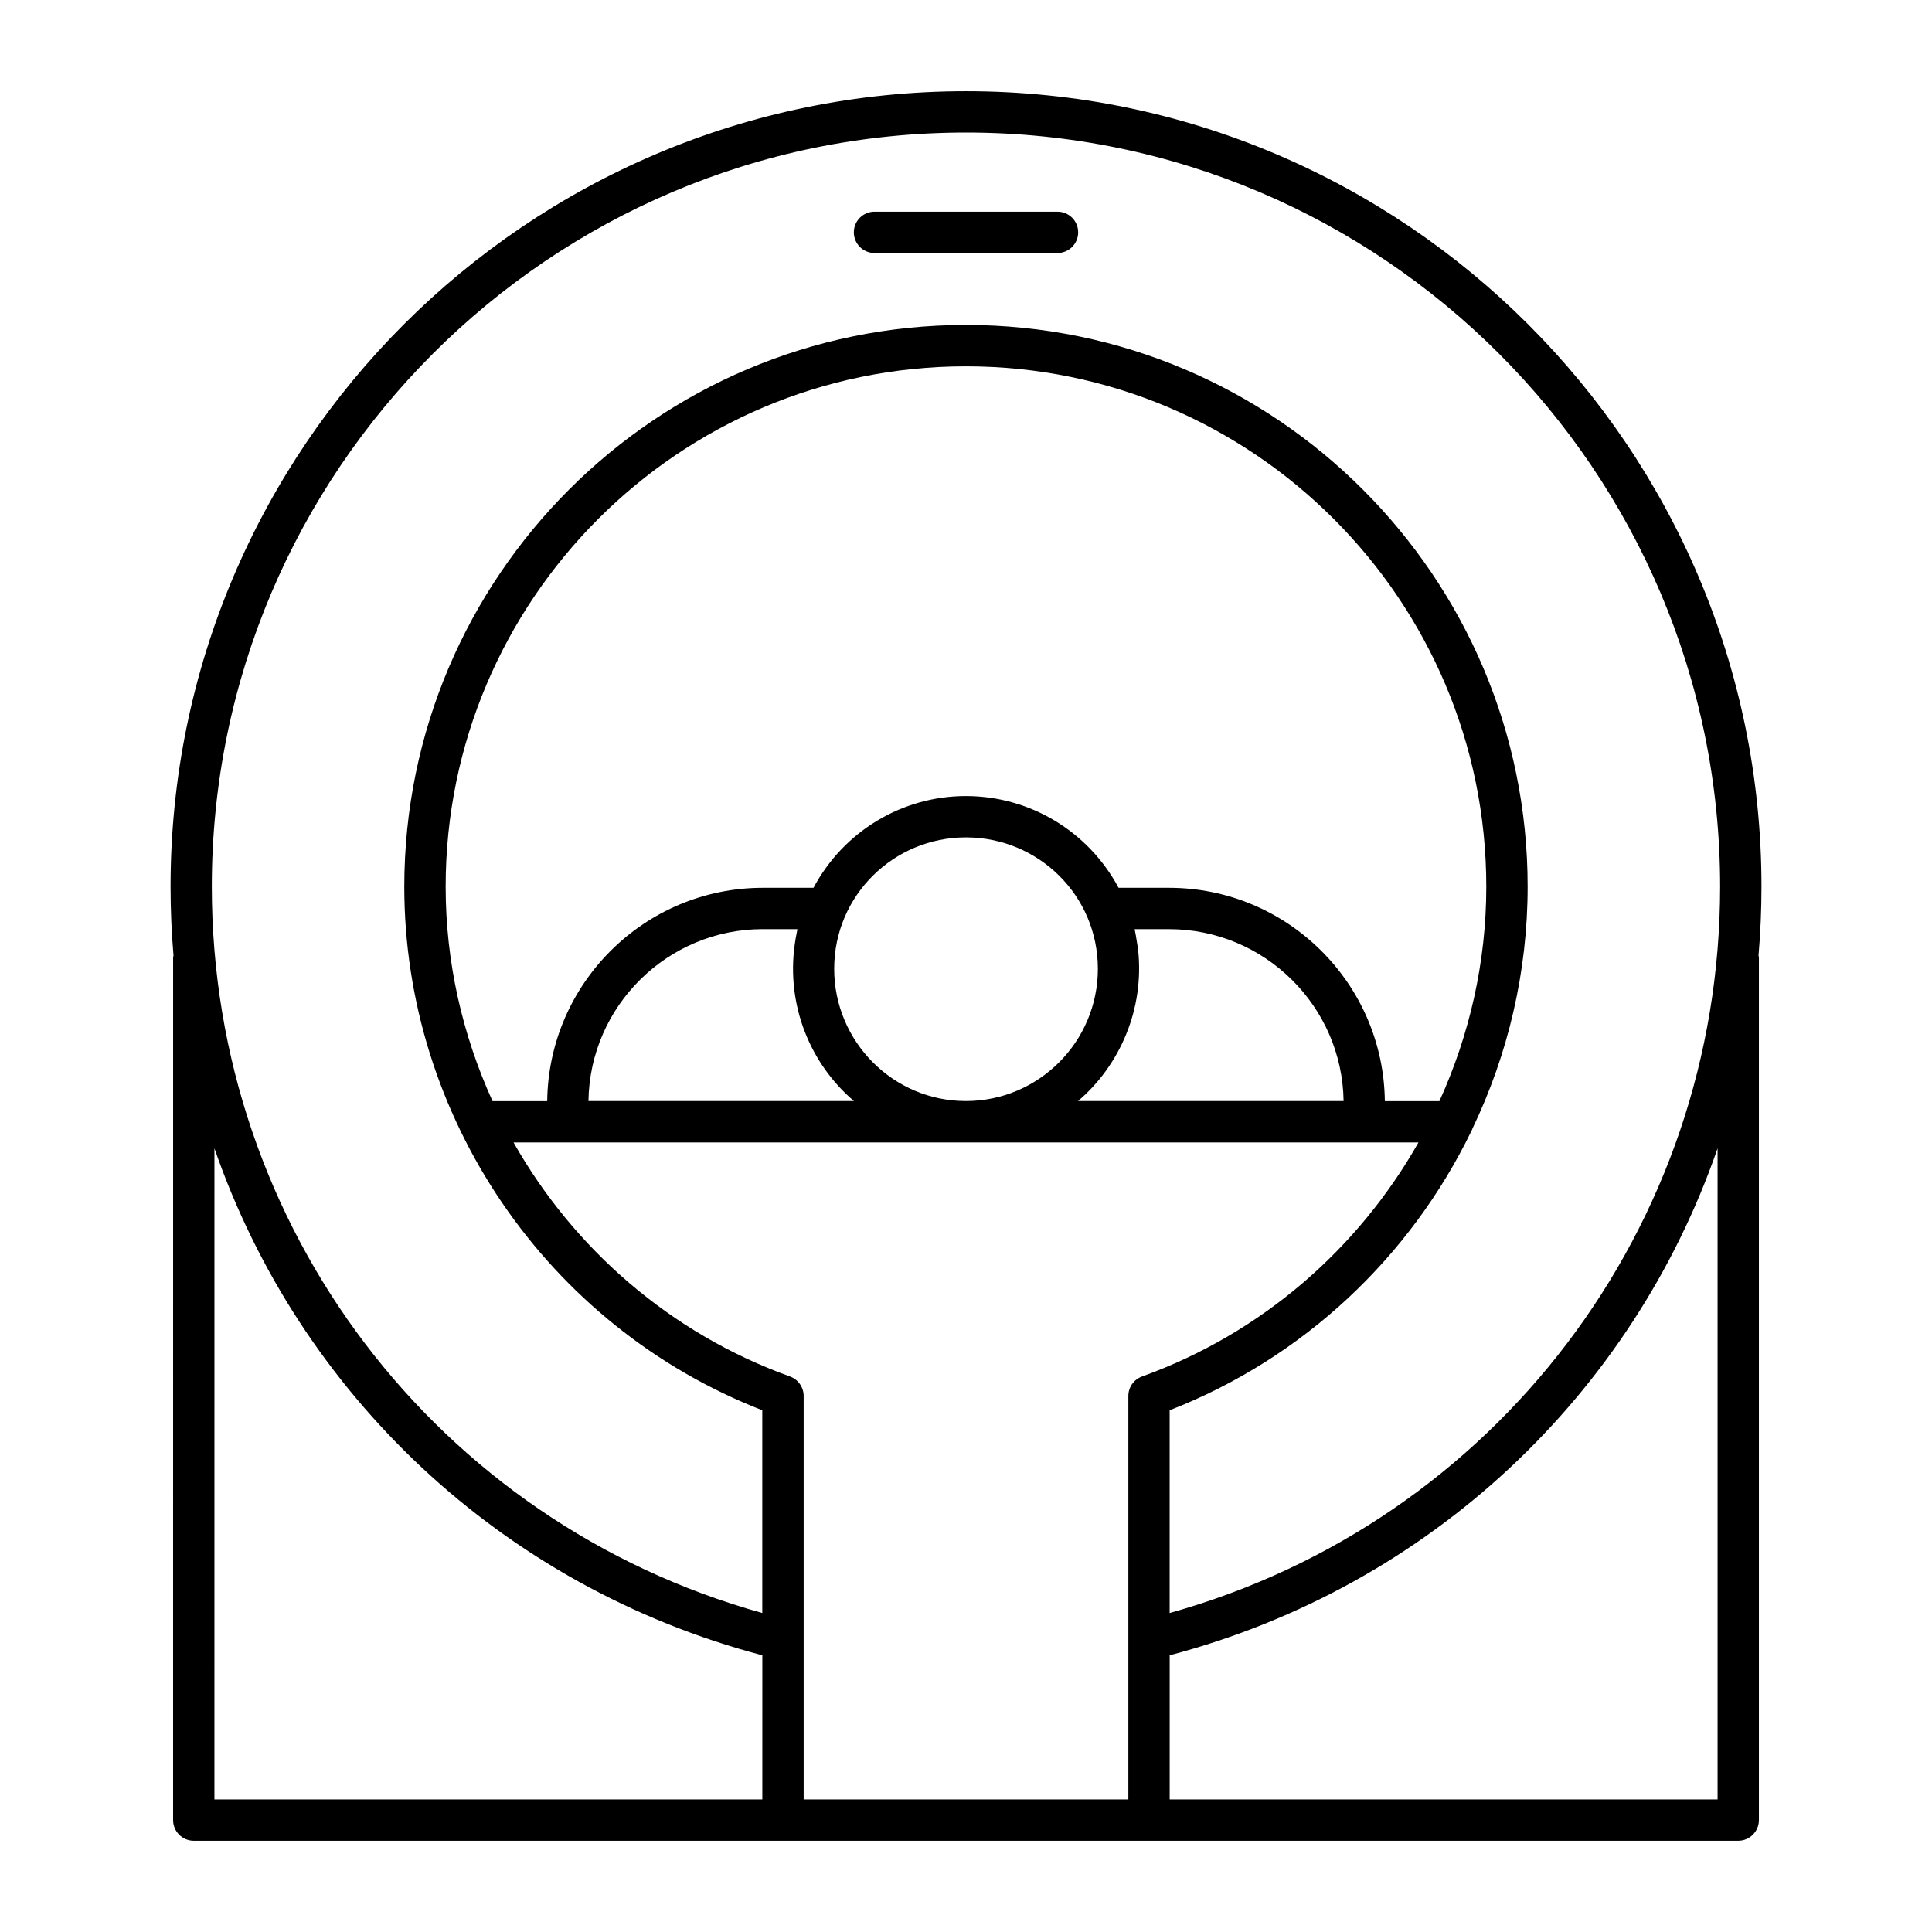 <?xml version="1.0" encoding="UTF-8"?>
<!-- Uploaded to: SVG Repo, www.svgrepo.com, Generator: SVG Repo Mixer Tools -->
<svg fill="#000000" width="800px" height="800px" version="1.1" viewBox="144 144 512 512" xmlns="http://www.w3.org/2000/svg">
 <g>
  <path d="m400 168.17c-116.24 0-210.8 94.562-210.8 210.8 0 6.141 0.266 12.227 0.781 18.246-0.016 0.176-0.102 0.328-0.102 0.508l-0.004 228.62c0 3.023 2.453 5.477 5.477 5.477h409.3c3.023 0 5.477-2.453 5.477-5.477v-228.62c0-0.18-0.086-0.332-0.102-0.508 0.516-6.019 0.781-12.105 0.781-18.246 0-116.24-94.566-210.8-210.8-210.8zm0 10.953c110.2 0 199.85 89.652 199.85 199.85 0 90.266-59.633 168.44-145.88 192.49v-53.727c35.629-13.887 63.824-40.75 79.934-73.938 0.129-0.246 0.242-0.488 0.336-0.758 9.395-19.629 14.602-41.43 14.602-64.062 0-82.078-66.77-148.86-148.85-148.86s-148.85 66.777-148.85 148.86c0 60.848 37.59 116.43 94.871 138.76v53.727c-86.242-24.051-145.88-102.22-145.88-192.49-0.004-110.2 89.648-199.85 199.85-199.85zm-44.773 211.64c-0.25 1.133-0.434 2.281-0.598 3.434-2.309 16.215 4.102 31.723 15.672 41.59h-70.355c0.348-25.184 20.949-45.555 46.211-45.555h9.164c-0.043 0.176-0.055 0.355-0.094 0.531zm90.383 4.934c-0.055-0.504-0.156-0.996-0.23-1.496-0.207-1.461-0.562-3.434-0.688-3.965h9.09c25.305 0 45.926 20.371 46.285 45.555h-70.383c11.059-9.402 17.629-24.34 15.926-40.094zm-10.664 5.043c0 19.324-15.688 35.047-34.977 35.047-19.246 0-34.902-15.723-34.902-35.047 0-19.477 15.812-34.824 34.902-34.824 19.227 0 34.977 15.406 34.977 34.824zm76.051 35.07c-0.352-31.227-25.863-56.531-57.211-56.531h-13.355c-7.93-14.844-23.367-24.316-40.461-24.316-17.051 0-32.465 9.473-40.387 24.316h-13.426c-31.309 0-56.789 25.305-57.141 56.531h-14.488c-7.969-17.531-12.426-36.812-12.426-56.828 0-76.039 61.855-137.9 137.89-137.9 76.039 0 137.89 61.863 137.89 137.9 0 20.016-4.457 39.297-12.426 56.828zm-310.17 12.512c22.477 64.965 75.93 116.07 145.2 134.35l-0.004 38.203h-145.2zm156.15 172.55v-106.93c0-2.309-1.449-4.371-3.621-5.156-31.723-11.422-57.324-33.875-73.266-62.027h239.82c-15.938 28.152-41.543 50.605-73.266 62.027-2.176 0.785-3.621 2.844-3.621 5.156v106.93zm242.2 0h-145.2v-38.203c69.27-18.281 122.72-69.387 145.2-134.35z"/>
  <path d="m375.75 211.05h48.5c3.023 0 5.477-2.453 5.477-5.477s-2.453-5.477-5.477-5.477h-48.5c-3.023 0-5.477 2.453-5.477 5.477 0.004 3.023 2.453 5.477 5.477 5.477z"/>
 </g>
</svg>